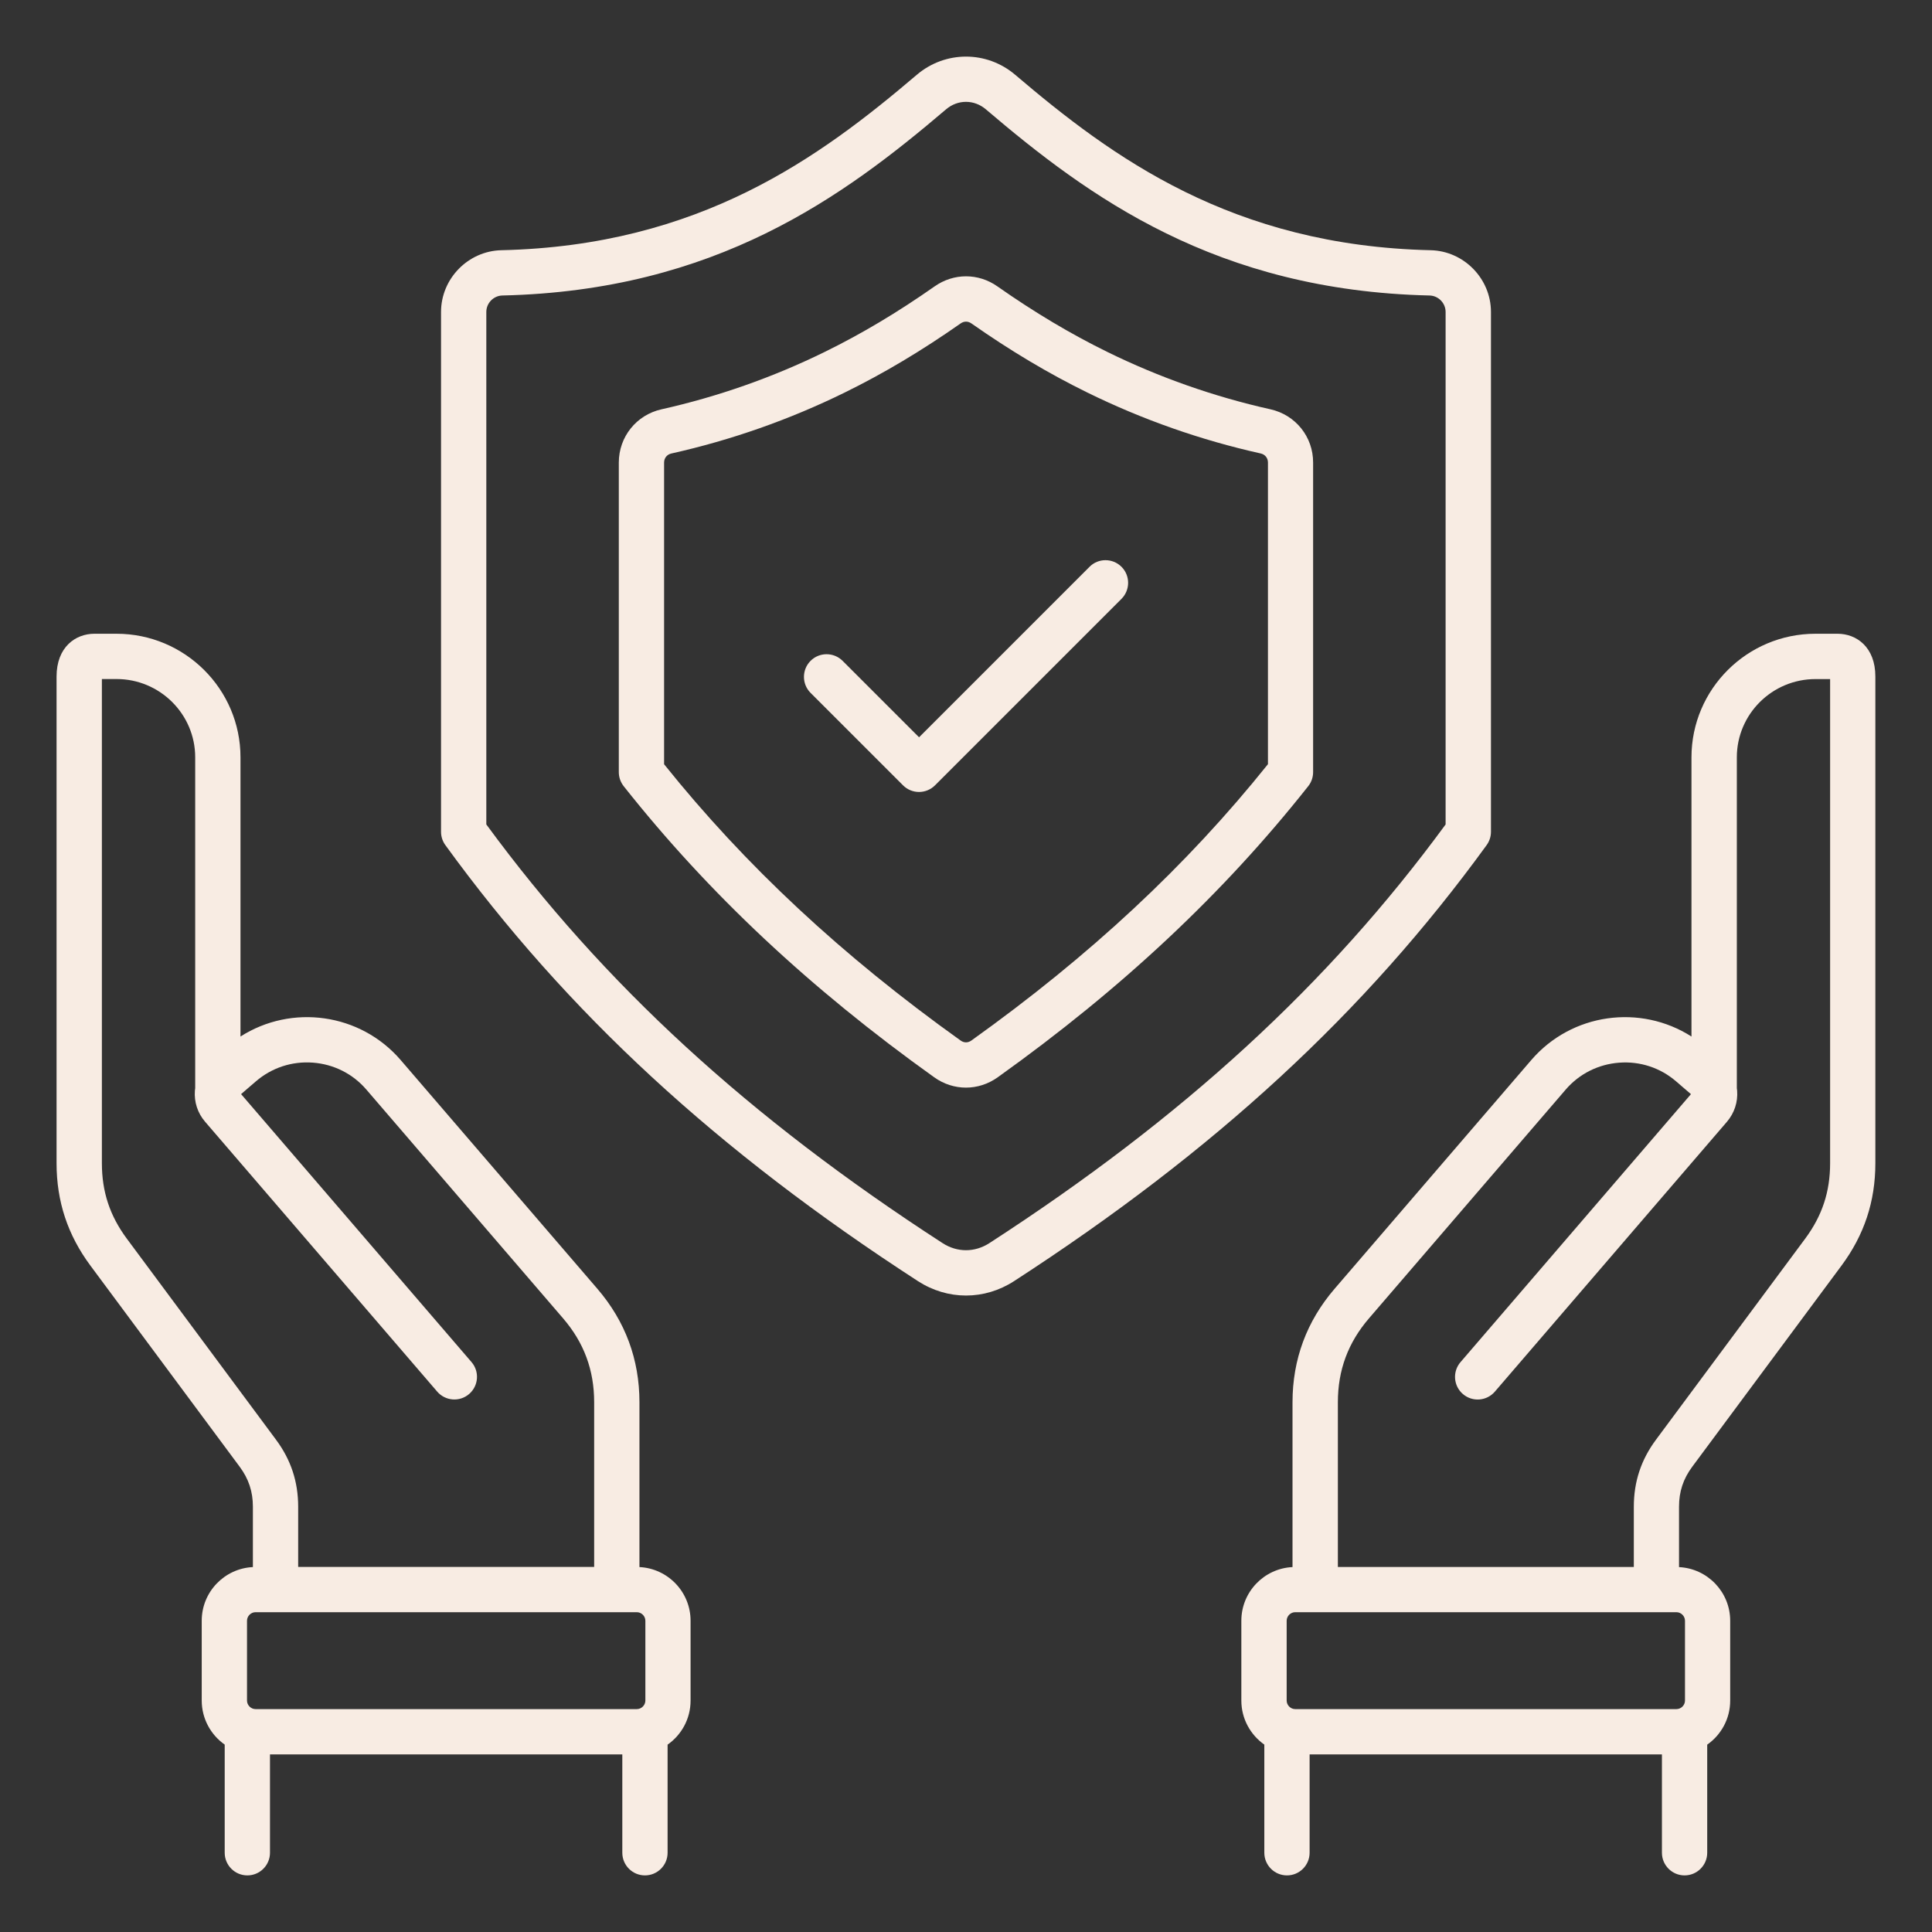 <?xml version="1.0" encoding="UTF-8"?>
<svg xmlns="http://www.w3.org/2000/svg" id="Layer_1" version="1.1" viewBox="0 0 512 512">
  <rect x="0" y="0" width="512" height="512" fill="#333333" stroke="none"/>
  <defs>
    <style>
      .st0 {
        fill: #f8ece3;
      }
    </style>
  </defs>
  <path class="st0" d="M393.97,223.97c.74-1.02,1.15-2.26,1.15-3.53V82.67c0-8.82-7.17-16.16-15.99-16.36-52.62-1.21-84.41-24.63-110.08-46.48-7.56-6.44-18.54-6.44-26.1,0-25.67,21.85-57.45,45.27-110.08,46.48-8.82.2-15.99,7.54-15.99,16.36v137.77c0,1.27.4,2.5,1.15,3.53,32.19,44.33,71.99,81.04,125.23,115.54,3.93,2.54,8.33,3.82,12.74,3.82s8.81-1.27,12.74-3.82c53.24-34.5,93.04-71.21,125.23-115.54ZM262.21,329.43c-3.89,2.52-8.54,2.52-12.43,0-51.34-33.25-89.8-68.55-120.9-110.95V82.67c0-2.35,1.91-4.31,4.26-4.36,56.55-1.3,90.35-26.15,117.58-49.34,3.1-2.64,7.44-2.64,10.54,0,27.23,23.19,61.03,48.04,117.58,49.34,2.35.05,4.26,2.01,4.26,4.36v135.82c-31.08,42.4-69.55,77.69-120.89,110.94ZM336.69,108.47c-14.95-3.34-29.5-8.46-43.23-15.2-9.79-4.81-19.32-10.49-29.14-17.38-5.05-3.55-11.58-3.55-16.63,0-9.82,6.89-19.36,12.58-29.15,17.38-13.73,6.74-28.27,11.85-43.23,15.2-6.67,1.49-11.32,7.3-11.32,14.13v82.02c0,1.35.46,2.66,1.29,3.72,22.46,28.39,49.38,53.63,82.29,77.15,2.56,1.83,5.49,2.74,8.42,2.74s5.86-.91,8.42-2.74c32.92-23.52,59.84-48.76,82.29-77.15.84-1.06,1.29-2.37,1.29-3.72v-82.02c.02-6.83-4.64-12.64-11.3-14.13h0ZM336.01,202.53c-21.49,26.84-47.21,50.8-78.57,73.21-.92.66-1.97.66-2.88,0-31.35-22.4-57.07-46.37-78.57-73.21v-79.93c0-1.21.76-2.16,1.94-2.42,15.88-3.55,31.32-8.98,45.9-16.14,10.35-5.08,20.41-11.08,30.75-18.33.91-.63,1.94-.63,2.85,0,10.34,7.25,20.4,13.25,30.75,18.33,14.58,7.16,30.02,12.59,45.9,16.13,1.18.26,1.94,1.21,1.94,2.42v79.94h0ZM297.21,150.21c2.34,2.34,2.34,6.14,0,8.49l-49.42,49.42c-1.17,1.17-2.71,1.76-4.24,1.76s-3.07-.59-4.24-1.76l-24.5-24.5c-2.34-2.34-2.34-6.14,0-8.49,2.34-2.34,6.14-2.34,8.49,0l20.26,20.26,45.18-45.18c2.32-2.34,6.12-2.34,8.47,0ZM486.98,167.95h-5.87c-18.11,0-32.85,14.69-32.85,32.74v74c-13.5-8.64-31.71-6.26-42.46,6.24l-52.12,60.61c-7.4,8.6-11.15,18.72-11.15,30.07v43.68c-7.54.36-13.56,6.59-13.56,14.22v21.16c0,4.83,2.42,9.09,6.09,11.67v28.66c0,3.31,2.69,6,6,6s6-2.69,6-6v-26.07h93.37v26.07c0,3.31,2.69,6,6,6s6-2.69,6-6v-28.65c3.68-2.58,6.09-6.85,6.09-11.67v-21.16c0-7.63-6.03-13.86-13.56-14.22v-16c0-4.01,1.11-7.38,3.51-10.61l39.54-53.28c6.04-8.14,8.98-17.02,8.98-27.16v-128.95c.01-7.84-5.02-11.35-10.01-11.35h0ZM446.54,429.51v21.16c0,1.22-1.03,2.26-2.26,2.26h-101.04c-1.22,0-2.26-1.03-2.26-2.26v-21.16c0-1.22,1.03-2.26,2.26-2.26h101.05c1.22.01,2.25,1.04,2.25,2.26ZM485,308.25c0,7.57-2.1,13.93-6.61,20.01l-39.54,53.28c-3.95,5.32-5.87,11.13-5.87,17.76v15.96h-78.43v-43.65c0-8.51,2.7-15.79,8.25-22.24l52.12-60.61c3.6-4.19,8.63-6.72,14.17-7.14s10.9,1.34,15.08,4.94l3.95,3.4-61.07,71.02c-2.16,2.51-1.88,6.3.64,8.46,2.51,2.16,6.3,1.87,8.46-.64l61.5-71.51c1.97-2.3,2.94-5.23,2.71-8.25-.02-.22-.05-.43-.08-.65v-87.69c0-11.44,9.35-20.74,20.85-20.74h3.87v128.29ZM169.46,415.29v-43.68c0-11.35-3.75-21.46-11.15-30.07l-52.12-60.61c-10.75-12.5-28.95-14.88-42.46-6.24v-74c0-18.05-14.74-32.74-32.85-32.74h-5.87c-4.99,0-10.02,3.51-10.02,11.35v128.95c0,10.14,2.94,19.02,8.98,27.16l39.54,53.28c2.39,3.22,3.51,6.59,3.51,10.61v15.99c-7.54.36-13.56,6.59-13.56,14.22v21.16c0,4.82,2.42,9.09,6.09,11.67v28.66c0,3.31,2.69,6,6,6s6-2.69,6-6v-26.07h93.37v26.07c0,3.31,2.69,6,6,6s6-2.69,6-6v-28.65c3.68-2.58,6.09-6.85,6.09-11.67v-21.16c0-7.63-6.01-13.86-13.55-14.23h0ZM33.61,328.26c-4.51-6.08-6.61-12.44-6.61-20.01v-128.3h3.88c11.5,0,20.85,9.31,20.85,20.74v87.69c-.03.22-.06.43-.08.65-.23,3.03.73,5.96,2.71,8.25l61.5,71.51c2.16,2.51,5.95,2.8,8.46.64s2.8-5.95.64-8.46l-61.07-71.02,3.95-3.4c4.19-3.6,9.54-5.35,15.08-4.94,5.54.42,10.57,2.95,14.17,7.14l52.12,60.61c5.55,6.45,8.25,13.73,8.25,22.24v43.65h-78.44v-15.95c0-6.63-1.92-12.44-5.87-17.76l-39.54-53.28ZM65.46,429.51c0-1.22,1.03-2.26,2.26-2.26h101.05c1.22,0,2.26,1.03,2.26,2.26v21.16c0,1.22-1.03,2.26-2.26,2.26h-101.05c-1.22,0-2.26-1.03-2.26-2.26v-21.16Z"></path>
</svg>
